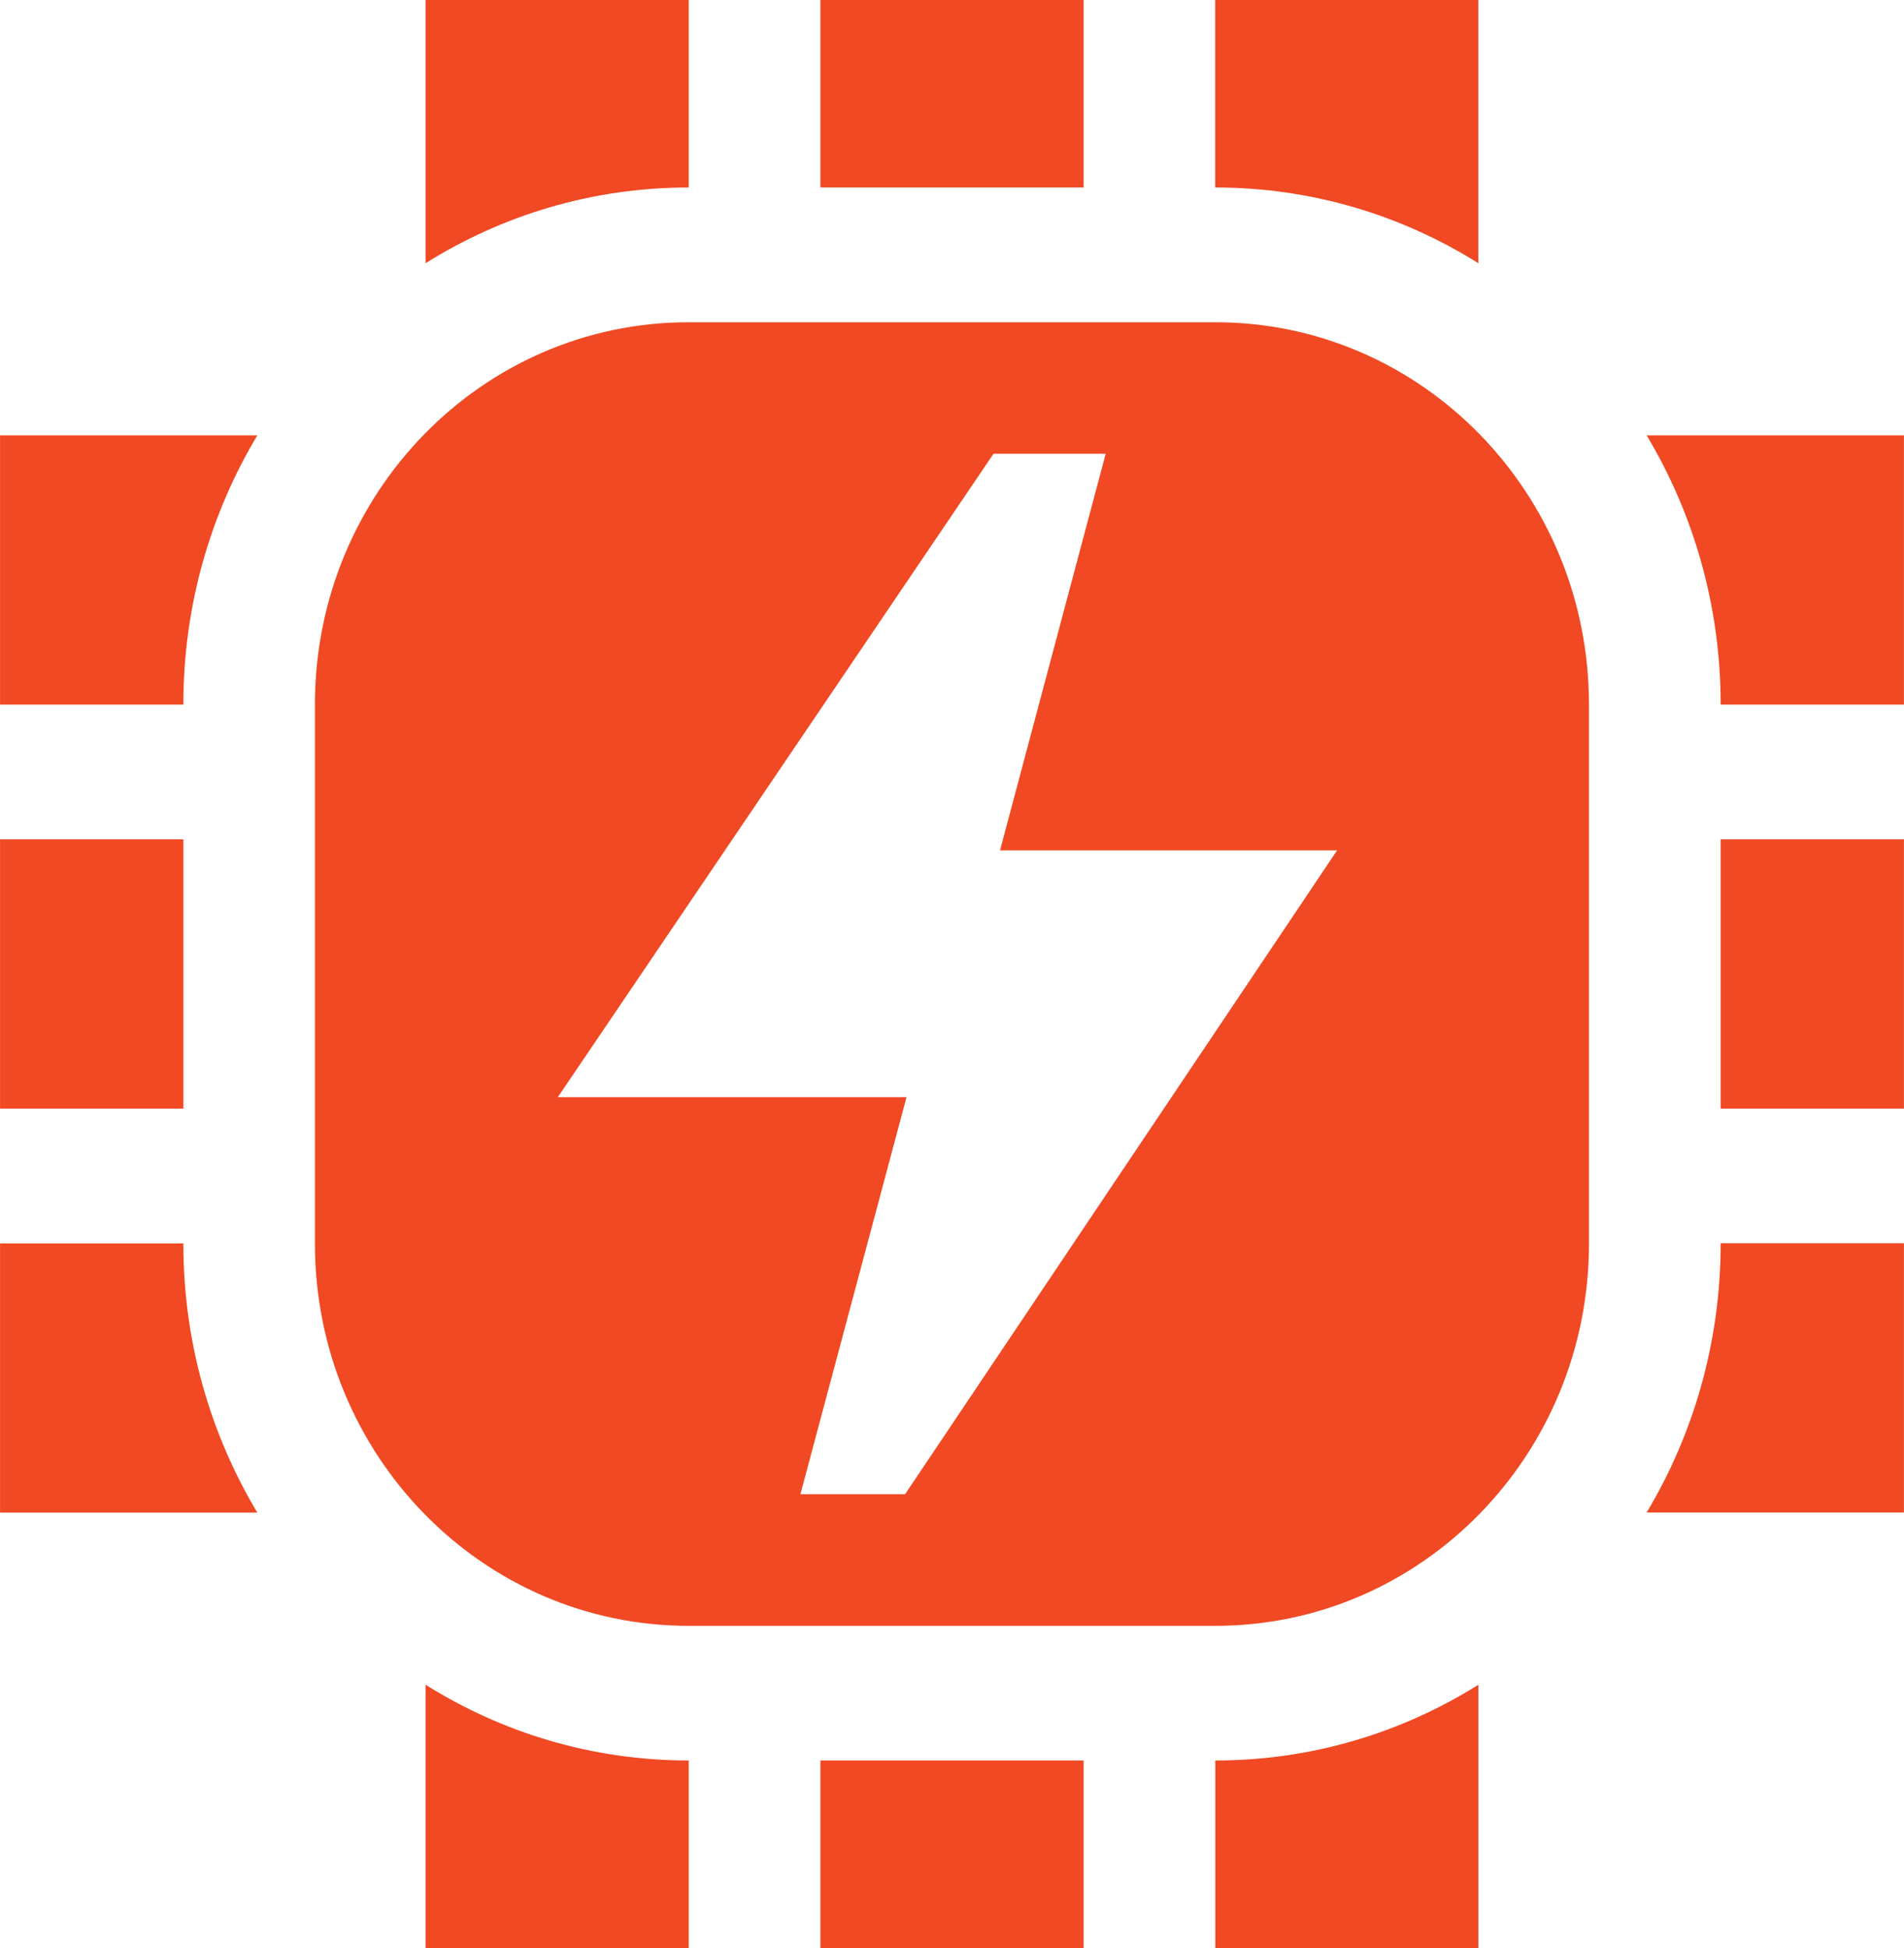 <?xml version="1.0" encoding="UTF-8"?> <svg xmlns="http://www.w3.org/2000/svg" viewBox="0 0 37.00 37.86" data-guides="{&quot;vertical&quot;:[],&quot;horizontal&quot;:[]}"><defs></defs><path fill="#f04923" stroke="none" fill-opacity="1" stroke-width="1" stroke-opacity="1" id="tSvg10e8ab7afb1" title="Path 1" d="M3.563 13.694C2.376 13.694 1.188 13.694 0.001 13.694C0.001 11.949 0.001 10.205 0.001 8.461C1.668 8.461 3.334 8.461 5.001 8.461C4.088 9.984 3.563 11.775 3.563 13.688C3.563 13.69 3.563 13.692 3.563 13.694ZM13.378 3.644C13.38 3.644 13.382 3.644 13.384 3.644C13.384 2.43 13.384 1.215 13.384 0C11.679 0 9.974 0 8.27 0C8.27 1.705 8.27 3.411 8.27 5.116C9.758 4.182 11.508 3.644 13.378 3.644ZM23.62 3.644C25.49 3.644 27.24 4.182 28.729 5.116C28.729 3.411 28.729 1.705 28.729 0C27.024 0 25.319 0 23.614 0C23.614 1.215 23.614 2.43 23.614 3.644C23.616 3.644 23.618 3.644 23.62 3.644ZM21.057 3.644C21.057 2.43 21.057 1.215 21.057 0C19.352 0 17.648 0 15.943 0C15.943 1.215 15.943 2.43 15.943 3.644C17.648 3.644 19.352 3.644 21.057 3.644ZM33.437 21.546C34.624 21.546 35.812 21.546 36.999 21.546C36.999 19.801 36.999 18.057 36.999 16.312C35.812 16.312 34.624 16.312 33.437 16.312C33.437 18.057 33.437 19.801 33.437 21.546ZM33.437 24.168C33.437 26.081 32.911 27.872 31.999 29.395C33.666 29.395 35.332 29.395 36.999 29.395C36.999 27.651 36.999 25.907 36.999 24.162C35.812 24.162 34.624 24.162 33.437 24.162C33.437 24.164 33.437 24.166 33.437 24.168ZM31.999 8.461C32.911 9.984 33.437 11.775 33.437 13.688C33.437 13.69 33.437 13.692 33.437 13.694C34.624 13.694 35.812 13.694 36.999 13.694C36.999 11.949 36.999 10.205 36.999 8.461C35.332 8.461 33.666 8.461 31.999 8.461ZM23.622 34.214C23.62 34.214 23.618 34.214 23.616 34.214C23.616 35.428 23.616 36.643 23.616 37.858C25.321 37.858 27.026 37.858 28.73 37.858C28.73 36.153 28.73 34.447 28.73 32.742C27.241 33.675 25.492 34.214 23.622 34.214ZM15.943 34.214C15.943 35.428 15.943 36.643 15.943 37.858C17.648 37.858 19.352 37.858 21.057 37.858C21.057 36.643 21.057 35.428 21.057 34.214C19.352 34.214 17.648 34.214 15.943 34.214ZM3.563 16.312C2.376 16.312 1.188 16.312 0.001 16.312C0.001 18.057 0.001 19.801 0.001 21.546C1.188 21.546 2.376 21.546 3.563 21.546C3.563 19.801 3.563 18.057 3.563 16.312ZM3.563 24.17C3.563 24.168 3.563 24.166 3.563 24.164C2.376 24.164 1.188 24.164 0.001 24.164C0.001 25.908 0.001 27.653 0.001 29.397C1.668 29.397 3.334 29.397 5.001 29.397C4.088 27.874 3.563 26.083 3.563 24.17ZM13.378 34.214C11.508 34.214 9.758 33.675 8.27 32.742C8.27 34.447 8.27 36.153 8.27 37.858C9.974 37.858 11.679 37.858 13.384 37.858C13.384 36.643 13.384 35.428 13.384 34.214C13.382 34.214 13.38 34.214 13.378 34.214ZM30.878 13.69C30.878 17.183 30.878 20.677 30.878 24.17C30.878 28.271 27.628 31.597 23.62 31.597C20.206 31.597 16.792 31.597 13.378 31.597C9.37 31.597 6.12 28.271 6.12 24.17C6.12 20.677 6.12 17.183 6.12 13.69C6.12 9.588 9.37 6.263 13.378 6.263C16.792 6.263 20.206 6.263 23.62 6.263C27.628 6.263 30.878 9.588 30.878 13.69ZM25.984 16.527C23.8 16.527 21.617 16.527 19.433 16.527C20.118 13.958 20.802 11.388 21.487 8.818C20.761 8.818 20.034 8.818 19.307 8.818C16.485 12.986 13.662 17.154 10.84 21.323C13.098 21.323 15.357 21.323 17.616 21.323C16.928 23.895 16.241 26.467 15.554 29.04C16.232 29.04 16.91 29.04 17.588 29.04C20.386 24.868 23.185 20.697 25.984 16.526C25.984 16.526 25.984 16.527 25.984 16.527Z"></path></svg> 